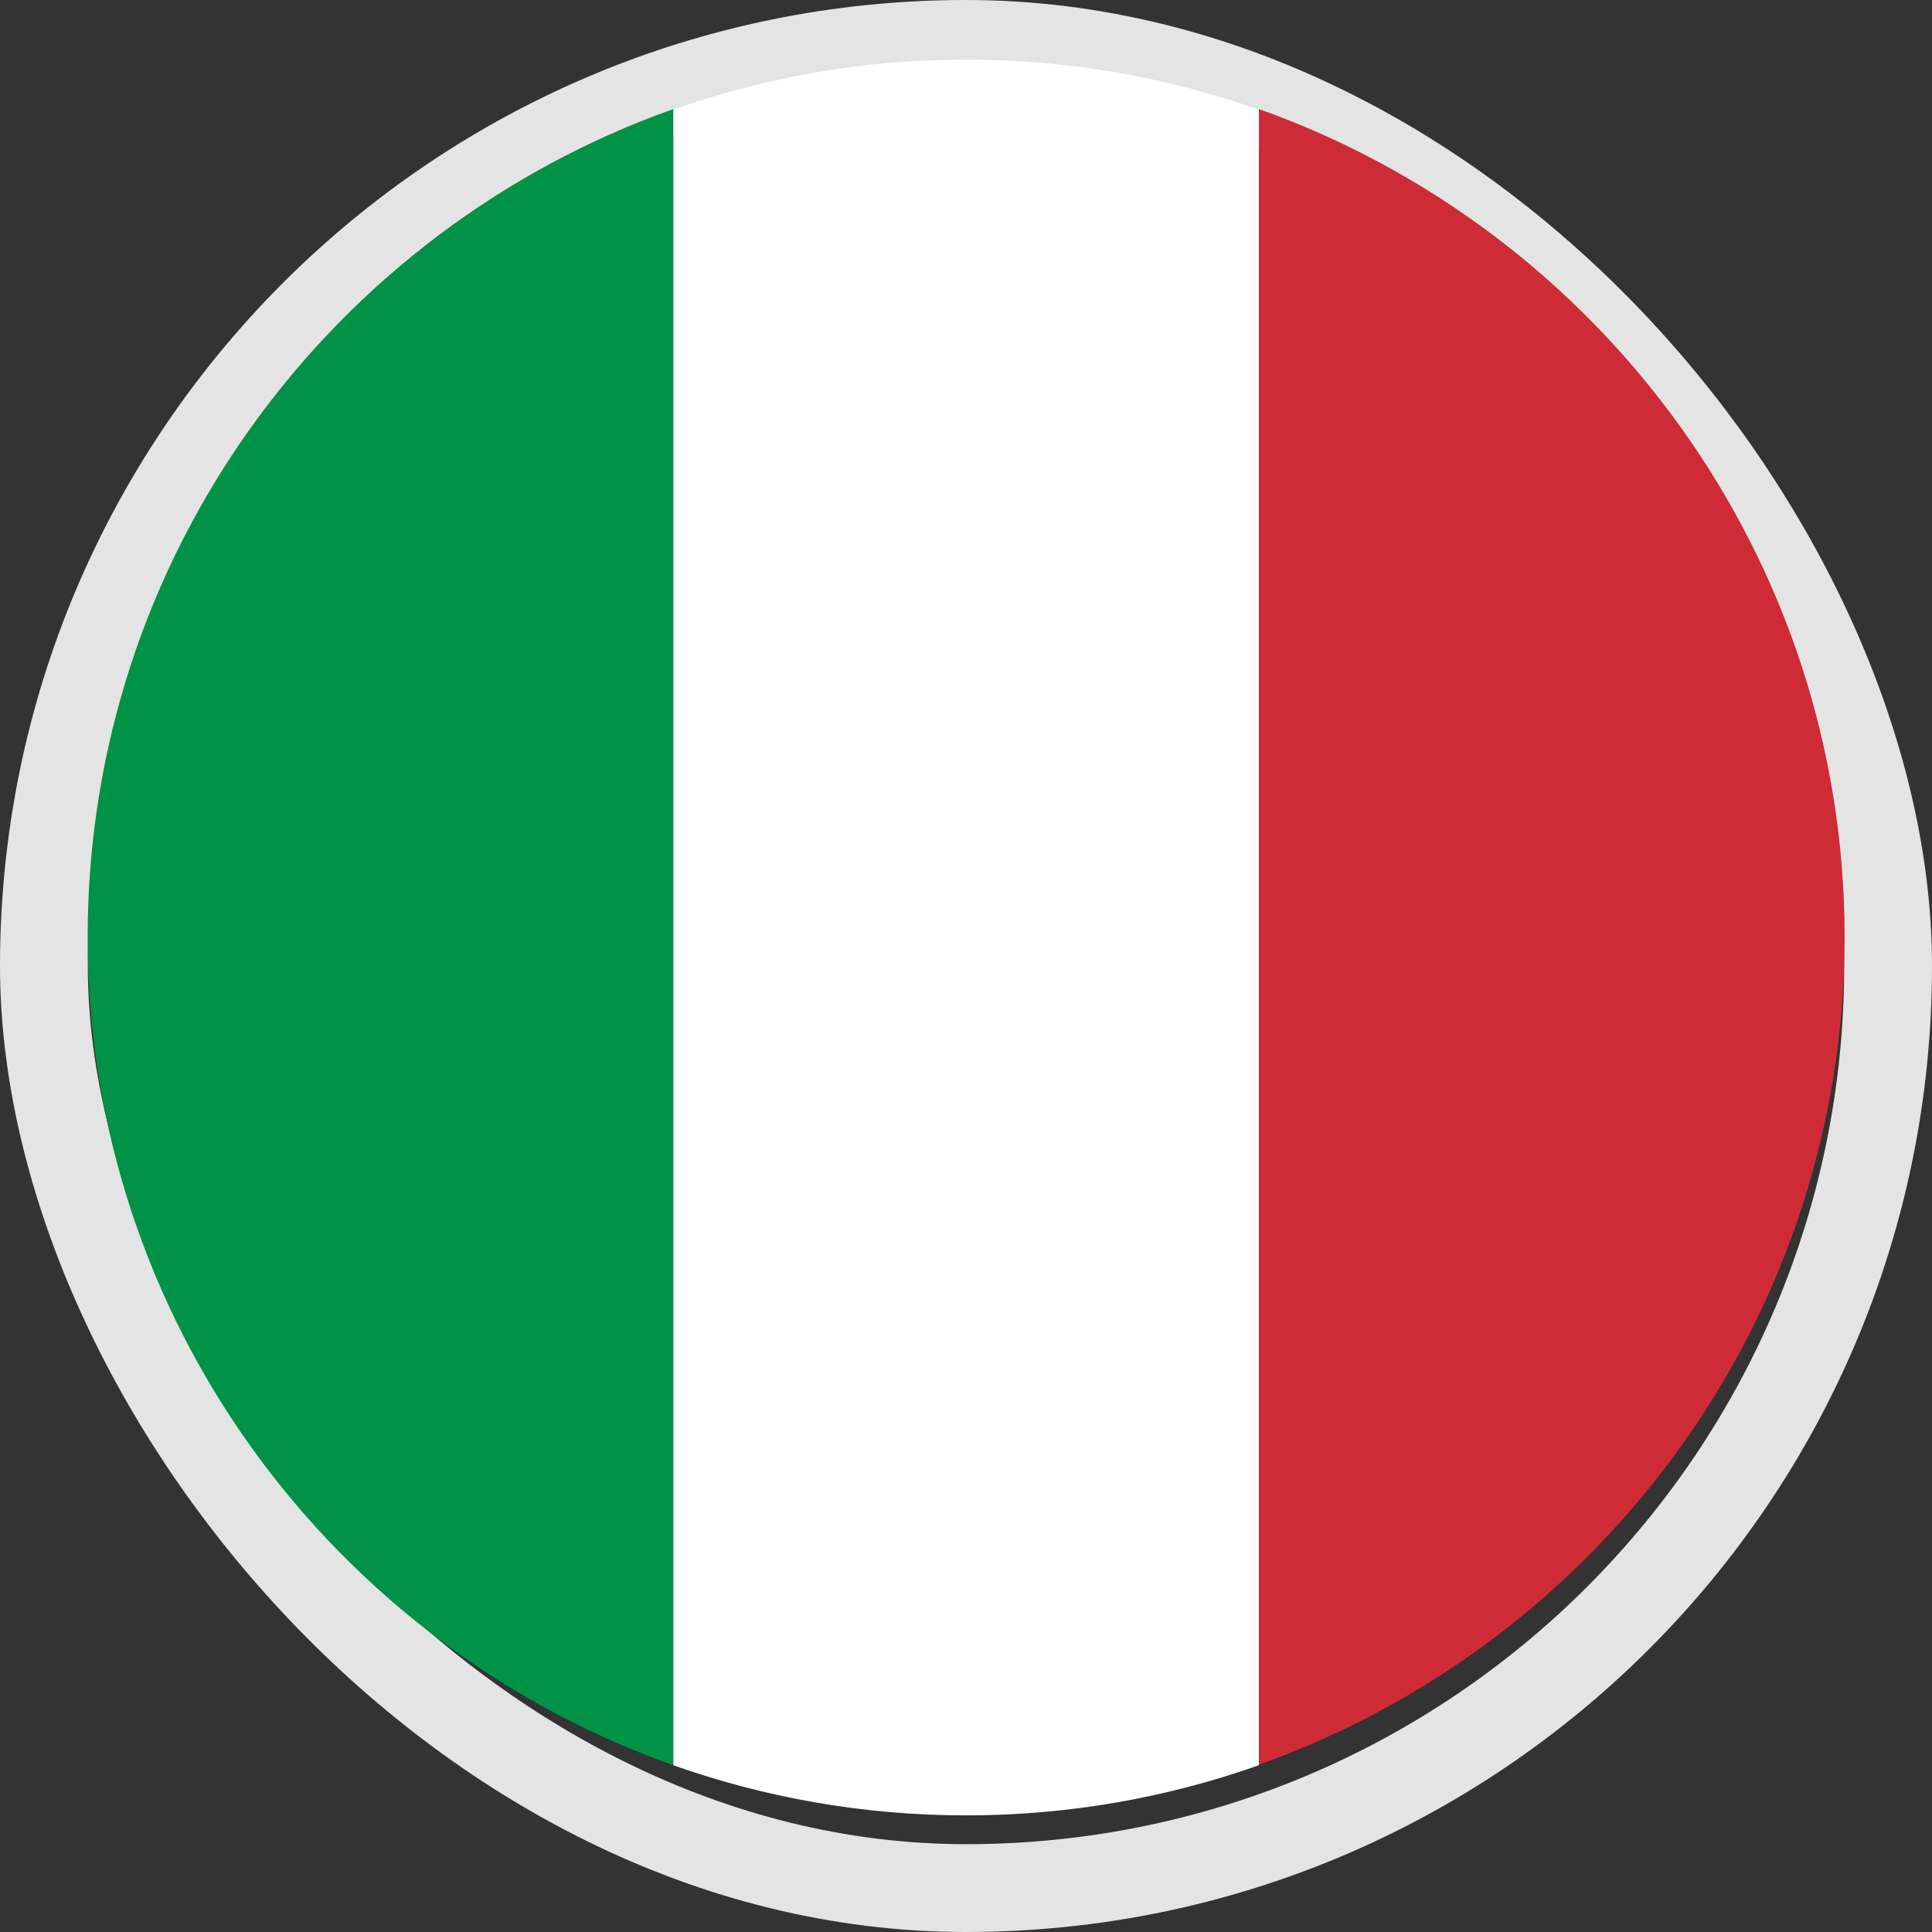 <svg width="22" height="22" viewBox="0 0 22 22" fill="none" xmlns="http://www.w3.org/2000/svg">
<rect x="0" y="0" width="22" height="22" fill="#333333" stroke="none"/>
<rect x="0.5" y="0.5" width="21" height="21" rx="10.5" stroke="#E4E4E4"/>
<path d="M21.005 10.672C21.005 6.329 18.213 2.62 14.336 1.242V20.094C18.213 18.716 21.005 15.014 21.005 10.665V10.672Z" fill="#CE2B37"/>
<path d="M11.001 20.672C12.17 20.672 13.291 20.47 14.335 20.101V1.249C13.291 0.88 12.17 0.679 11.001 0.679C9.831 0.679 8.71 0.88 7.666 1.249V20.101C8.71 20.47 9.831 20.672 11.001 20.672Z" fill="white"/>
<path d="M7.667 1.242C3.783 2.62 0.998 6.322 0.998 10.672C0.998 15.021 3.783 18.723 7.667 20.101V1.249V1.242Z" fill="#009246"/>
</svg>
